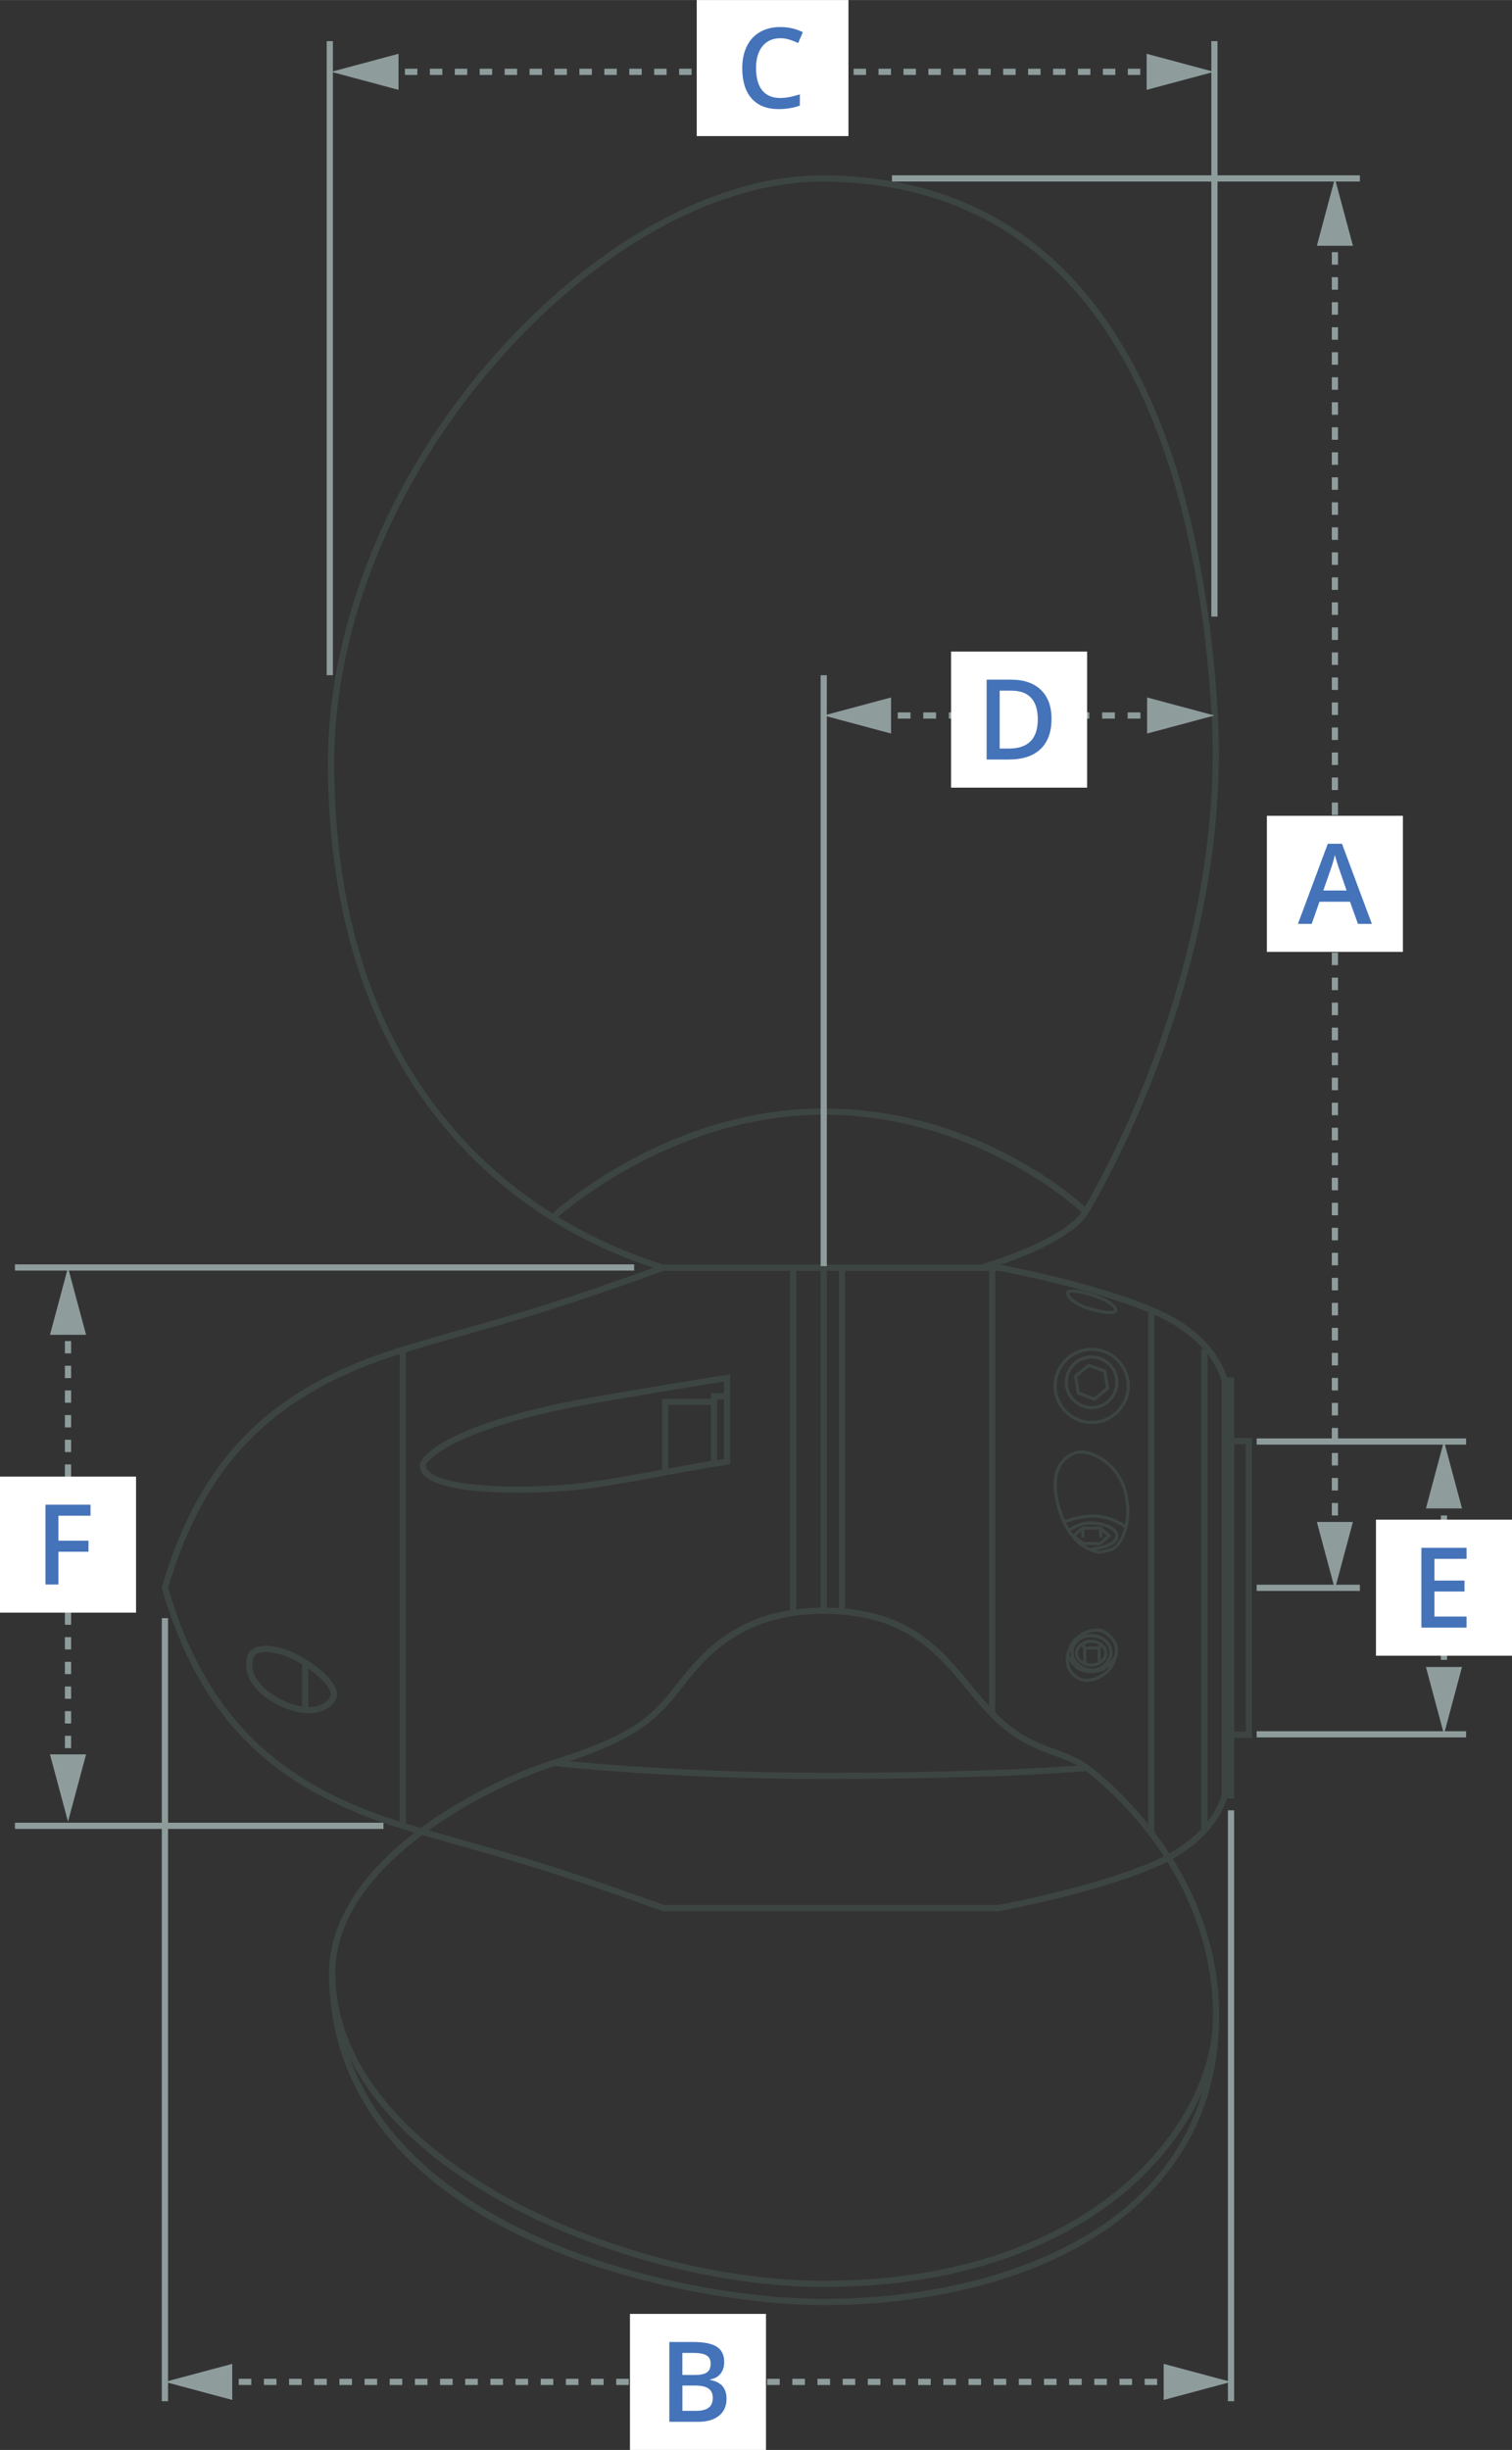 <?xml version="1.0" encoding="UTF-8"?>
<svg xmlns="http://www.w3.org/2000/svg" id="Ebene_2" viewBox="0 0 486.92 788.78" width="250" height="405"><rect x="0" y="0" width="486.92" height="788.78" fill="#333333" stroke="none"/><defs><style>.cls-1{fill:#fff;}.cls-2{fill:#3d4543;}.cls-3{fill:#4473b9;}.cls-4{fill:#8e9c9c;}</style></defs><g id="Propeller"><path class="cls-2" d="M213.32,409.09c-20.39-6.23-49.57-19.85-72.75-49.32-23.19-29.48-34.95-67.91-34.95-114.23,0-49.19,23.89-102.29,63.92-142.04,30.14-29.94,64.8-47.06,95.2-47.06.18,0,.37,0,.55,0,95.83.65,121.85,93.79,126.81,171.82,5.36,84.3-39.72,159.21-41.64,162.35-6.35,10.4-32.17,17.87-33.27,18.18l-.55-1.92c.26-.07,26.17-7.56,32.11-17.3,1.91-3.12,46.67-77.51,41.36-161.18-4.9-77.17-30.54-169.3-124.83-169.94-29.96-.22-64.38,16.74-94.32,46.48-39.65,39.38-63.33,91.95-63.33,140.63,0,116.56,74.33,151.87,106.29,161.64l-.58,1.91Z"/><path class="cls-2" d="M178.3,393.01l-1.38-1.45c.36-.35,36.88-34.68,88.35-34.68s84.68,32.14,85.01,32.47l-1.39,1.44c-.33-.32-33.65-31.91-83.63-31.91s-86.61,33.78-86.97,34.12Z"/><path class="cls-2" d="M99.42,551.59c-.52,0-1.07-.03-1.65-.08-5.33-.53-12.96-4.19-16.51-9.41-1.91-2.8-2.47-5.85-1.62-8.82.38-1.34,1.35-2.35,2.8-2.9,3.65-1.38,10.37.22,15.97,3.81,10.77,6.9,10.38,11.16,10.01,12.3-.61,1.87-3.25,5.11-9,5.11ZM85.6,531.87c-.94,0-1.77.12-2.45.38-.86.33-1.38.84-1.59,1.57h0c-.69,2.42-.23,4.82,1.35,7.15,3.18,4.67,10.29,8.07,15.05,8.54,7.04.7,8.54-3.61,8.55-3.65.31-.94-.74-4.58-9.19-9.99-3.91-2.5-8.46-4-11.73-4Z"/><rect class="cls-2" x="97.28" y="535.3" width="2" height="15.29"/><path class="cls-2" d="M265.2,736.31c-33.93,0-74.02-10.73-104.61-28-35.22-19.88-54.61-45.81-54.61-73.01,0-15.8,9.64-31.54,27.88-45.52,15.12-11.59,32.81-19.57,44.32-23.17,22.81-7.14,30.31-12.68,37.63-21.69.64-.79,1.3-1.63,2-2.51,7.78-9.88,19.53-24.82,47.28-24.82h.12c27.03.04,37.53,12.76,47.69,25.06,3.96,4.79,7.7,9.32,12.33,12.96,5.35,4.21,10.23,6,14.95,7.74,3.71,1.37,7.22,2.66,10.41,5.02,4.3,3.19,42.04,32.51,42.04,80.69,0,19.91-11.63,41.36-31.12,57.36-16.6,13.63-46.78,29.89-96.31,29.89ZM265.09,519.59c-26.78,0-38.17,14.47-45.71,24.05-.7.89-1.37,1.74-2.02,2.54-7.42,9.13-15.42,15.09-38.58,22.34-18.37,5.75-70.8,30.36-70.8,66.78,0,26.45,19.03,51.76,53.6,71.27,30.31,17.11,70.02,27.74,103.63,27.74,48.93,0,78.69-16,95.04-29.43,19.03-15.63,30.39-36.5,30.39-55.82,0-47.2-37.01-75.96-41.23-79.09-2.96-2.19-6.33-3.43-9.91-4.75-4.64-1.71-9.89-3.64-15.5-8.04-4.8-3.77-8.61-8.38-12.63-13.26-9.87-11.94-20.07-24.29-46.15-24.33h-.11Z"/><path class="cls-2" d="M265.27,572.75c-49.26,0-86.53-4.14-86.9-4.18l.22-1.99c.37.04,37.53,4.17,86.67,4.17,58.08,0,84.36-2.54,84.62-2.57l.2,1.99c-.26.03-26.62,2.58-84.82,2.58Z"/><path class="cls-2" d="M265.27,742.13c-23.72,0-63.49-5.81-97.49-22.18-40.43-19.47-61.8-48.74-61.8-84.64h2c0,79.2,105.97,104.83,157.29,104.83,57.83,0,125.36-23.85,125.36-91.07h2c0,29.72-13.56,54.16-39.22,70.67-22.45,14.45-53.76,22.4-88.14,22.4Z"/><path class="cls-2" d="M166.61,480.58c-11.98,0-24.35-1.15-29.2-4.84-1.33-1.01-2.09-2.19-2.26-3.52h0c-.43-3.3,9.47-14.61,58.91-22.96,35.6-6.09,39.8-6.59,39.96-6.6l1.11-.12v28.93l-.86.12c-6.3.9-13.09,2.15-20.29,3.49-7.87,1.46-16.01,2.96-24.12,4.11-5.16.73-14.09,1.4-23.26,1.4ZM137.14,471.96c.1.79.59,1.5,1.49,2.18,7.44,5.67,37.13,5,50.96,3.05,8.07-1.14,16.19-2.64,24.04-4.09,6.89-1.28,13.42-2.48,19.51-3.38v-24.92c-2.71.4-11.55,1.78-38.74,6.43-47.64,8.05-57.44,19.04-57.26,20.73Z"/><rect class="cls-2" x="128.73" y="434.59" width="2" height="153.24"/><rect class="cls-2" x="254.43" y="408.13" width="2" height="111.05"/><rect class="cls-2" x="264.27" y="408.01" width="2" height="110.65"/><rect class="cls-2" x="270.15" y="408.01" width="2" height="110.28"/><rect class="cls-2" x="318.51" y="408.13" width="2" height="143.94"/><rect class="cls-2" x="369.75" y="421.75" width="2" height="168.84"/><rect class="cls-2" x="386.86" y="434.39" width="2" height="154.88"/><path class="cls-2" d="M321.82,615.29h-108.38l-.16-.06c-33.84-12.12-46.61-15.73-61.4-19.9-6.53-1.84-13.29-3.75-22.44-6.54-42.12-12.85-65.23-35.96-77.29-77.3l-.08-.28.08-.28c12.05-41.33,35.17-64.45,77.29-77.3,9.15-2.79,15.91-4.7,22.45-6.54,14.79-4.17,27.56-7.78,61.39-19.9l.16-.06,108.47.02c.29.05,29.39,5.39,49.23,13.68,12.69,5.31,20.8,12.97,24.09,22.79.06.19.12.34.16.46l.06.17v133.92l-.06.17c-.04.12-.09.27-.16.46-3.29,9.82-11.4,17.49-24.09,22.79-19.83,8.29-48.93,13.63-49.23,13.68l-.09.02ZM213.78,613.29h107.86c1.78-.33,29.63-5.56,48.72-13.54,12.14-5.07,19.87-12.34,22.97-21.58.04-.13.08-.25.12-.35v-133.21c-.04-.1-.07-.22-.12-.35-3.1-9.25-10.83-16.51-22.97-21.58-19.09-7.98-46.95-13.21-48.72-13.54h-107.86c-33.78,12.1-46.56,15.71-61.36,19.88-6.53,1.84-13.27,3.75-22.41,6.53-41.3,12.6-64,35.24-75.87,75.66,11.87,40.43,34.57,63.07,75.87,75.66,9.13,2.78,15.88,4.69,22.4,6.53,14.8,4.18,27.58,7.78,61.36,19.89Z"/><rect class="cls-2" x="393.45" y="443.43" width="3.98" height="135.62"/><path class="cls-2" d="M403.18,559.52h-7.75v-96.56h7.75v96.56ZM397.43,557.52h3.75v-92.56h-3.75v92.56Z"/><polygon class="cls-2" points="230.93 471.13 228.93 471.13 228.93 448.53 234.14 448.53 234.14 450.53 230.93 450.53 230.93 471.13"/><polygon class="cls-2" points="215.21 474.07 213.21 474.07 213.21 450.33 229.76 450.33 229.76 452.33 215.21 452.33 215.21 474.07"/><path class="cls-2" d="M357.48,423.08c-2.01,0-5-.71-7.44-1.49-4.1-1.31-6.11-3.28-6.59-4.57-.23-.61-.1-1.01.04-1.25.92-1.5,7.37.28,9.49,1.06,4.41,1.63,6.9,3.47,6.83,5.05-.01.32-.18.61-.46.81-.39.27-1.05.39-1.86.39ZM345.19,416.16c-.45,0-.75.05-.87.15,0,.01-.02.13.06.35.3.81,1.93,2.68,5.96,3.97,5.49,1.76,8.24,1.57,8.47,1.2.03-.65-1.24-2.24-6.18-4.07h0c-2.86-1.06-5.95-1.6-7.44-1.6Z"/><path class="cls-2" d="M351.57,458.47c-6.77,0-12.27-5.51-12.27-12.27s5.51-12.27,12.27-12.27,12.27,5.51,12.27,12.27-5.51,12.27-12.27,12.27ZM351.57,434.93c-6.22,0-11.27,5.06-11.27,11.27s5.06,11.27,11.27,11.27,11.27-5.06,11.27-11.27-5.06-11.27-11.27-11.27Z"/><path class="cls-2" d="M351.54,453.67c-4.77,0-8.65-3.88-8.65-8.65s3.88-8.65,8.65-8.65,8.65,3.88,8.65,8.65-3.88,8.65-8.65,8.65ZM351.54,437.38c-4.22,0-7.65,3.43-7.65,7.65s3.43,7.65,7.65,7.65,7.65-3.43,7.65-7.65-3.43-7.65-7.65-7.65Z"/><path class="cls-2" d="M352.53,451.02l-5.7-2.15-.99-6.02,4.71-3.86,5.7,2.15.99,6.02-4.71,3.86ZM347.71,448.14l4.62,1.74,3.82-3.13-.8-4.88-4.62-1.75-3.82,3.13.8,4.88Z"/><path class="cls-2" d="M353.95,500.25c-.11,0-.2,0-.28-.02-4.24-.83-9.95-3.96-13-14.1-3.59-11.95.6-16.72,4.75-18.61h0c2.02-.92,4.99-.61,7.95.84,4.73,2.31,8.31,6.82,9.56,12.06,2.52,10.56-1.79,17.56-4.54,18.81-.08.03-3.21,1.03-4.44,1.03ZM345.84,468.43c-5.44,2.48-6.89,8.5-4.21,17.41,2.33,7.76,6.46,12.27,12.25,13.41.45.09,3.04-.58,4.16-.96,2.61-1.18,6.21-8.11,3.93-17.65-1.18-4.96-4.56-9.21-9.03-11.39-2.69-1.31-5.35-1.62-7.1-.82h0Z"/><path class="cls-2" d="M362.32,492.04c-5.82-4.01-11.83-4.49-19.5-1.55l-.36-.93c8-3.07,14.3-2.56,20.42,1.66l-.57.82Z"/><path class="cls-2" d="M350.9,499.27l-.08-1c3.86-.29,8.36-1.48,8.36-3.84,0-2.2-4.85-3.61-7.39-3.61-2.48,0-3.61,0-7.42,2.35l-.53-.85c4.01-2.47,5.38-2.5,7.77-2.5h.09c2.48,0,8.48,1.37,8.48,4.61,0,2.58-3.47,4.39-9.28,4.83Z"/><path class="cls-2" d="M354.49,497.47h-5.7l-4-2.9,3.72-3.11h5.97l3.4,2.96-3.4,3.05ZM349.12,496.47h4.99l2.27-2.04-2.27-1.97h-5.24l-2.46,2.05,2.7,1.96Z"/><rect class="cls-2" x="348.2" y="491.97" width="1" height="3.03"/><rect class="cls-2" x="353.95" y="491.97" width="1" height="3.03"/><path class="cls-2" d="M350.04,541.48c-1.52,0-2.9-.47-4.04-1.4-3.19-2.58-3.68-6.3-1.41-10.75.89-1.75,3.56-4.02,6.49-4.79,1.96-.51,3.76-.27,5.22.71h0c6.36,4.25,2.98,9.94,1.87,11.81-1.01,1.7-3.8,3.77-6.72,4.29-.48.09-.95.13-1.41.13ZM353.03,525.28c-.54,0-1.11.08-1.7.23-2.62.68-5.07,2.75-5.85,4.27-1.41,2.77-2.36,6.67,1.15,9.52,1.27,1.03,2.83,1.39,4.64,1.06,2.64-.47,5.14-2.31,6.04-3.81,1.72-2.9,3.43-7.13-1.57-10.47-.8-.54-1.71-.81-2.72-.81Z"/><path class="cls-2" d="M351.42,538.66c-4.61,0-5.96-2.15-8-5.4l-.09-.14.85-.53.09.14c2.06,3.29,3.1,4.93,7.15,4.93s6.01-2.34,7.39-4.39l.83.56c-.89,1.32-3.26,4.83-8.21,4.83Z"/><path class="cls-2" d="M351.92,538.19c-.18,0-.36,0-.54-.03-3.81-.39-6.53-2.85-6.61-5.98-.04-1.64.64-3.23,1.87-4.38,1.36-1.27,3.28-1.86,5.41-1.66,4.21.4,6.19,3.27,6.28,5.94.05,1.35-.8,3.03-2.14,4.29-1.27,1.18-2.76,1.81-4.25,1.81ZM351.19,527.11c-1.92,0-3.16.75-3.88,1.43-1.02.95-1.58,2.27-1.55,3.62.07,2.61,2.42,4.67,5.72,5.01,1.86.19,3.31-.87,4.01-1.52,1.13-1.05,1.86-2.47,1.83-3.53-.07-2.23-1.77-4.63-5.38-4.97h0c-.26-.03-.51-.04-.75-.04Z"/><path class="cls-2" d="M351.42,536.56c-2.88,0-5.22-1.93-5.22-4.31s2.34-4.31,5.22-4.31,5.23,1.93,5.23,4.31-2.34,4.31-5.23,4.31ZM351.42,528.94c-2.33,0-4.22,1.49-4.22,3.31s1.9,3.31,4.22,3.31,4.23-1.49,4.23-3.31-1.9-3.31-4.23-3.31Z"/><polygon class="cls-2" points="349.09 531.19 348.04 529.44 348.9 528.93 349.65 530.17 353.64 530.04 354.25 529.01 355.11 529.52 354.22 531.02 349.09 531.19"/><rect class="cls-2" x="353.47" y="530.68" width="1" height="4.63" transform="translate(-8.6 5.81) rotate(-.93)"/><rect class="cls-2" x="348.84" y="530.86" width="1" height="4.83" transform="translate(-10.18 6.81) rotate(-1.1)"/></g><g id="Vermaßung"><rect class="cls-4" x="395.43" y="582.84" width="2" height="190.25"/><rect class="cls-4" x="264.27" y="217.38" width="2" height="190.25"/><rect class="cls-4" x="52.11" y="520.96" width="2" height="252.13"/><rect class="cls-4" x="105.21" y="13.24" width="2" height="204.14"/><rect class="cls-4" x="428.89" y="75.15" width="2" height="2"/><path class="cls-4" d="M430.89,487.92h-2v-4.03h2v4.03ZM430.89,479.87h-2v-4.03h2v4.03ZM430.89,471.81h-2v-4.03h2v4.03ZM430.89,463.76h-2v-4.03h2v4.03ZM430.89,455.7h-2v-4.03h2v4.03ZM430.89,447.65h-2v-4.03h2v4.03ZM430.89,439.6h-2v-4.03h2v4.03ZM430.89,431.54h-2v-4.03h2v4.03ZM430.89,423.49h-2v-4.03h2v4.03ZM430.89,415.43h-2v-4.03h2v4.03ZM430.89,407.38h-2v-4.03h2v4.03ZM430.89,399.32h-2v-4.03h2v4.03ZM430.89,391.27h-2v-4.03h2v4.03ZM430.89,383.21h-2v-4.03h2v4.03ZM430.89,375.16h-2v-4.03h2v4.03ZM430.89,367.11h-2v-4.03h2v4.03ZM430.89,359.05h-2v-4.03h2v4.03ZM430.89,351h-2v-4.03h2v4.03ZM430.89,342.94h-2v-4.03h2v4.03ZM430.89,334.89h-2v-4.03h2v4.03ZM430.89,326.83h-2v-4.03h2v4.03ZM430.89,318.78h-2v-4.03h2v4.03ZM430.89,310.73h-2v-4.03h2v4.03ZM430.89,302.67h-2v-4.03h2v4.03ZM430.89,294.62h-2v-4.03h2v4.03ZM430.89,286.56h-2v-4.03h2v4.03ZM430.89,278.51h-2v-4.03h2v4.03ZM430.89,270.45h-2v-4.03h2v4.03ZM430.89,262.4h-2v-4.03h2v4.03ZM430.89,254.35h-2v-4.03h2v4.03ZM430.89,246.29h-2v-4.03h2v4.03ZM430.89,238.24h-2v-4.03h2v4.03ZM430.89,230.18h-2v-4.03h2v4.03ZM430.89,222.13h-2v-4.03h2v4.03ZM430.89,214.07h-2v-4.03h2v4.03ZM430.89,206.02h-2v-4.03h2v4.03ZM430.89,197.96h-2v-4.03h2v4.03ZM430.89,189.91h-2v-4.03h2v4.03ZM430.89,181.86h-2v-4.03h2v4.03ZM430.89,173.8h-2v-4.03h2v4.03ZM430.89,165.75h-2v-4.03h2v4.03ZM430.89,157.69h-2v-4.03h2v4.03ZM430.89,149.64h-2v-4.03h2v4.03ZM430.89,141.58h-2v-4.03h2v4.03ZM430.89,133.53h-2v-4.03h2v4.03ZM430.89,125.48h-2v-4.03h2v4.03ZM430.89,117.42h-2v-4.03h2v4.03ZM430.89,109.37h-2v-4.03h2v4.03ZM430.89,101.31h-2v-4.03h2v4.03ZM430.89,93.26h-2v-4.03h2v4.03ZM430.89,85.2h-2v-4.03h2v4.03Z"/><rect class="cls-4" x="428.89" y="491.95" width="2" height="2"/><polygon class="cls-4" points="424.08 79.11 429.88 57.43 435.7 79.11 424.08 79.11"/><polygon class="cls-4" points="424.08 489.99 429.88 511.67 435.7 489.99 424.08 489.99"/><rect class="cls-4" x="464.01" y="481.68" width="2" height="2"/><path class="cls-4" d="M466.01,534.42h-2v-4.23h2v4.23ZM466.01,525.97h-2v-4.23h2v4.23ZM466.01,517.51h-2v-4.23h2v4.23ZM466.01,509.05h-2v-4.23h2v4.23ZM466.01,500.59h-2v-4.23h2v4.23ZM466.01,492.14h-2v-4.23h2v4.23Z"/><rect class="cls-4" x="464.01" y="538.65" width="2" height="2"/><polygon class="cls-4" points="459.2 485.64 465.01 463.96 470.82 485.64 459.2 485.64"/><polygon class="cls-4" points="459.2 536.69 465.01 558.37 470.82 536.69 459.2 536.69"/><rect class="cls-4" x="20.9" y="425.79" width="2" height="2"/><path class="cls-4" d="M22.9,562.82h-2v-3.97h2v3.97ZM22.9,554.88h-2v-3.97h2v3.97ZM22.9,546.94h-2v-3.97h2v3.97ZM22.9,538.99h-2v-3.97h2v3.97ZM22.9,531.05h-2v-3.97h2v3.97ZM22.9,523.11h-2v-3.97h2v3.97ZM22.9,515.16h-2v-3.97h2v3.97ZM22.9,507.22h-2v-3.97h2v3.97ZM22.9,499.28h-2v-3.97h2v3.97ZM22.9,491.33h-2v-3.97h2v3.97ZM22.9,483.39h-2v-3.97h2v3.97ZM22.9,475.45h-2v-3.97h2v3.97ZM22.9,467.5h-2v-3.97h2v3.97ZM22.9,459.56h-2v-3.97h2v3.97ZM22.9,451.62h-2v-3.97h2v3.97ZM22.9,443.68h-2v-3.97h2v3.97ZM22.9,435.73h-2v-3.97h2v3.97Z"/><rect class="cls-4" x="20.9" y="566.79" width="2" height="2"/><polygon class="cls-4" points="16.09 429.75 21.9 408.07 27.72 429.75 16.09 429.75"/><polygon class="cls-4" points="16.09 564.83 21.9 586.51 27.72 564.83 16.09 564.83"/><rect class="cls-4" x="371.22" y="22.11" width="2" height="2"/><path class="cls-4" d="M367.21,24.11h-4.01v-2h4.01v2ZM359.18,24.11h-4.01v-2h4.01v2ZM351.15,24.11h-4.01v-2h4.01v2ZM343.13,24.11h-4.01v-2h4.01v2ZM335.1,24.11h-4.01v-2h4.01v2ZM327.07,24.11h-4.01v-2h4.01v2ZM319.04,24.11h-4.01v-2h4.01v2ZM311.02,24.11h-4.01v-2h4.01v2ZM302.99,24.11h-4.01v-2h4.01v2ZM294.96,24.11h-4.01v-2h4.01v2ZM286.93,24.11h-4.01v-2h4.01v2ZM278.9,24.11h-4.01v-2h4.01v2ZM270.88,24.11h-4.01v-2h4.01v2ZM262.85,24.11h-4.01v-2h4.01v2ZM254.82,24.11h-4.01v-2h4.01v2ZM246.79,24.11h-4.01v-2h4.01v2ZM238.77,24.11h-4.01v-2h4.01v2ZM230.74,24.11h-4.01v-2h4.01v2ZM222.71,24.11h-4.01v-2h4.01v2ZM214.68,24.11h-4.01v-2h4.01v2ZM206.66,24.11h-4.01v-2h4.01v2ZM198.63,24.11h-4.01v-2h4.01v2ZM190.6,24.11h-4.01v-2h4.01v2ZM182.57,24.11h-4.01v-2h4.01v2ZM174.55,24.11h-4.01v-2h4.01v2ZM166.52,24.11h-4.01v-2h4.01v2ZM158.49,24.11h-4.01v-2h4.01v2ZM150.46,24.11h-4.01v-2h4.01v2ZM142.44,24.11h-4.01v-2h4.01v2ZM134.41,24.11h-4.01v-2h4.01v2Z"/><rect class="cls-4" x="124.38" y="22.11" width="2" height="2"/><polygon class="cls-4" points="369.26 17.3 390.94 23.11 369.26 28.92 369.26 17.3"/><polygon class="cls-4" points="128.34 17.3 106.66 23.11 128.34 28.92 128.34 17.3"/><rect class="cls-4" x="376.71" y="765.87" width="2" height="2"/><path class="cls-4" d="M372.66,767.87h-4.05v-2h4.05v2ZM364.56,767.87h-4.05v-2h4.05v2ZM356.45,767.87h-4.05v-2h4.05v2ZM348.35,767.87h-4.05v-2h4.05v2ZM340.25,767.87h-4.05v-2h4.05v2ZM332.14,767.87h-4.05v-2h4.05v2ZM324.04,767.87h-4.05v-2h4.05v2ZM315.94,767.87h-4.05v-2h4.05v2ZM307.83,767.87h-4.05v-2h4.05v2ZM299.73,767.87h-4.05v-2h4.05v2ZM291.62,767.87h-4.05v-2h4.05v2ZM283.52,767.87h-4.05v-2h4.05v2ZM275.42,767.87h-4.05v-2h4.05v2ZM267.31,767.87h-4.05v-2h4.05v2ZM259.21,767.87h-4.05v-2h4.05v2ZM251.11,767.87h-4.05v-2h4.05v2ZM243,767.87h-4.05v-2h4.05v2ZM234.9,767.87h-4.05v-2h4.05v2ZM226.8,767.87h-4.05v-2h4.05v2ZM218.69,767.87h-4.05v-2h4.05v2ZM210.59,767.87h-4.05v-2h4.05v2ZM202.49,767.87h-4.05v-2h4.05v2ZM194.38,767.87h-4.05v-2h4.05v2ZM186.28,767.87h-4.05v-2h4.05v2ZM178.17,767.87h-4.05v-2h4.05v2ZM170.07,767.87h-4.05v-2h4.05v2ZM161.97,767.87h-4.05v-2h4.05v2ZM153.86,767.87h-4.05v-2h4.05v2ZM145.76,767.87h-4.05v-2h4.05v2ZM137.66,767.87h-4.05v-2h4.05v2ZM129.55,767.87h-4.05v-2h4.05v2ZM121.45,767.87h-4.05v-2h4.05v2ZM113.35,767.87h-4.05v-2h4.05v2ZM105.24,767.87h-4.05v-2h4.05v2ZM97.14,767.87h-4.05v-2h4.05v2ZM89.04,767.87h-4.05v-2h4.05v2ZM80.93,767.87h-4.05v-2h4.05v2Z"/><rect class="cls-4" x="70.83" y="765.87" width="2" height="2"/><polygon class="cls-4" points="374.75 761.06 396.43 766.87 374.75 772.68 374.75 761.06"/><polygon class="cls-4" points="74.79 761.06 53.11 766.87 74.79 772.68 74.79 761.06"/><rect class="cls-4" x="371.37" y="229.35" width="2" height="2"/><path class="cls-4" d="M367.26,231.35h-4.11v-2h4.11v2ZM359.03,231.35h-4.11v-2h4.11v2ZM350.8,231.35h-4.11v-2h4.11v2ZM342.58,231.35h-4.11v-2h4.11v2ZM334.35,231.35h-4.11v-2h4.11v2ZM326.12,231.35h-4.11v-2h4.11v2ZM317.9,231.35h-4.11v-2h4.11v2ZM309.67,231.35h-4.11v-2h4.11v2ZM301.44,231.35h-4.11v-2h4.11v2ZM293.22,231.35h-4.11v-2h4.11v2Z"/><rect class="cls-4" x="282.99" y="229.35" width="2" height="2"/><polygon class="cls-4" points="369.41 224.54 391.09 230.35 369.41 236.16 369.41 224.54"/><polygon class="cls-4" points="286.95 224.54 265.27 230.35 286.95 236.16 286.95 224.54"/><rect class="cls-4" x="390.09" y="13.24" width="2" height="185.26"/><rect class="cls-4" x="4.81" y="407.07" width="199.41" height="2"/><rect class="cls-4" x="4.81" y="586.83" width="118.68" height="2"/><rect class="cls-4" x="404.69" y="557.37" width="67.45" height="2"/><rect class="cls-4" x="404.69" y="510.21" width="33.24" height="2"/><rect class="cls-4" x="287.24" y="56.43" width="150.69" height="2"/><rect class="cls-4" x="404.69" y="463.11" width="67.45" height="2"/></g><g id="Beschriftung"><rect class="cls-1" x="407.98" y="262.64" width="43.81" height="43.81"/><path class="cls-3" d="M437.32,297.45l-2.57-7.14h-9.83l-2.51,7.14h-4.43l9.62-25.8h4.57l9.62,25.8h-4.46ZM433.65,286.69l-2.41-7c-.18-.47-.42-1.21-.73-2.21s-.52-1.75-.64-2.21c-.32,1.44-.78,3.02-1.39,4.73l-2.32,6.7h7.49Z"/><rect class="cls-1" x="202.87" y="744.97" width="43.81" height="43.81"/><path class="cls-3" d="M215.56,754.02h7.63c3.54,0,6.1.52,7.67,1.55s2.36,2.66,2.36,4.89c0,1.5-.39,2.75-1.16,3.74s-1.89,1.62-3.34,1.88v.18c1.8.34,3.13,1.01,3.98,2.01s1.27,2.36,1.27,4.07c0,2.31-.81,4.12-2.42,5.42s-3.85,1.96-6.72,1.96h-9.28v-25.7ZM219.76,764.64h4.04c1.76,0,3.04-.28,3.85-.83s1.21-1.5,1.21-2.84c0-1.21-.44-2.08-1.31-2.62s-2.26-.81-4.16-.81h-3.64v7.1ZM219.76,768.05v8.14h4.46c1.76,0,3.08-.34,3.98-1.01s1.34-1.74,1.34-3.19c0-1.34-.46-2.33-1.37-2.97s-2.3-.97-4.17-.97h-4.25Z"/><rect class="cls-1" x="224.37" width="48.86" height="43.81"/><path class="cls-3" d="M251.24,12.3c-2.41,0-4.31.86-5.7,2.57s-2.07,4.07-2.07,7.08.67,5.54,2,7.15,3.25,2.43,5.77,2.43c1.09,0,2.14-.11,3.16-.33s2.08-.5,3.18-.83v3.6c-2.02.76-4.3,1.14-6.86,1.14-3.76,0-6.65-1.14-8.67-3.42s-3.02-5.54-3.02-9.78c0-2.67.49-5.01,1.47-7.01s2.39-3.54,4.25-4.61,4.03-1.6,6.52-1.6c2.62,0,5.05.55,7.28,1.65l-1.51,3.5c-.87-.41-1.78-.77-2.75-1.08s-1.98-.47-3.05-.47Z"/><rect class="cls-1" x="306.28" y="209.77" width="43.81" height="43.81"/><path class="cls-3" d="M338.63,231.42c0,4.24-1.18,7.49-3.53,9.73s-5.75,3.37-10.18,3.37h-7.19v-25.7h7.95c4.09,0,7.27,1.1,9.54,3.3s3.41,5.3,3.41,9.3ZM334.2,231.57c0-6.15-2.88-9.23-8.63-9.23h-3.64v18.65h2.99c6.19,0,9.28-3.14,9.28-9.42Z"/><rect class="cls-1" x="443.11" y="489.26" width="43.81" height="43.81"/><path class="cls-3" d="M472.28,524.02h-14.54v-25.7h14.54v3.55h-10.34v7h9.69v3.52h-9.69v8.07h10.34v3.57Z"/><rect class="cls-1" y="475.39" width="43.81" height="43.81"/><path class="cls-3" d="M18.82,510.14h-4.17v-25.7h14.5v3.55h-10.34v8.03h9.69v3.57h-9.69v10.55Z"/></g></svg>
